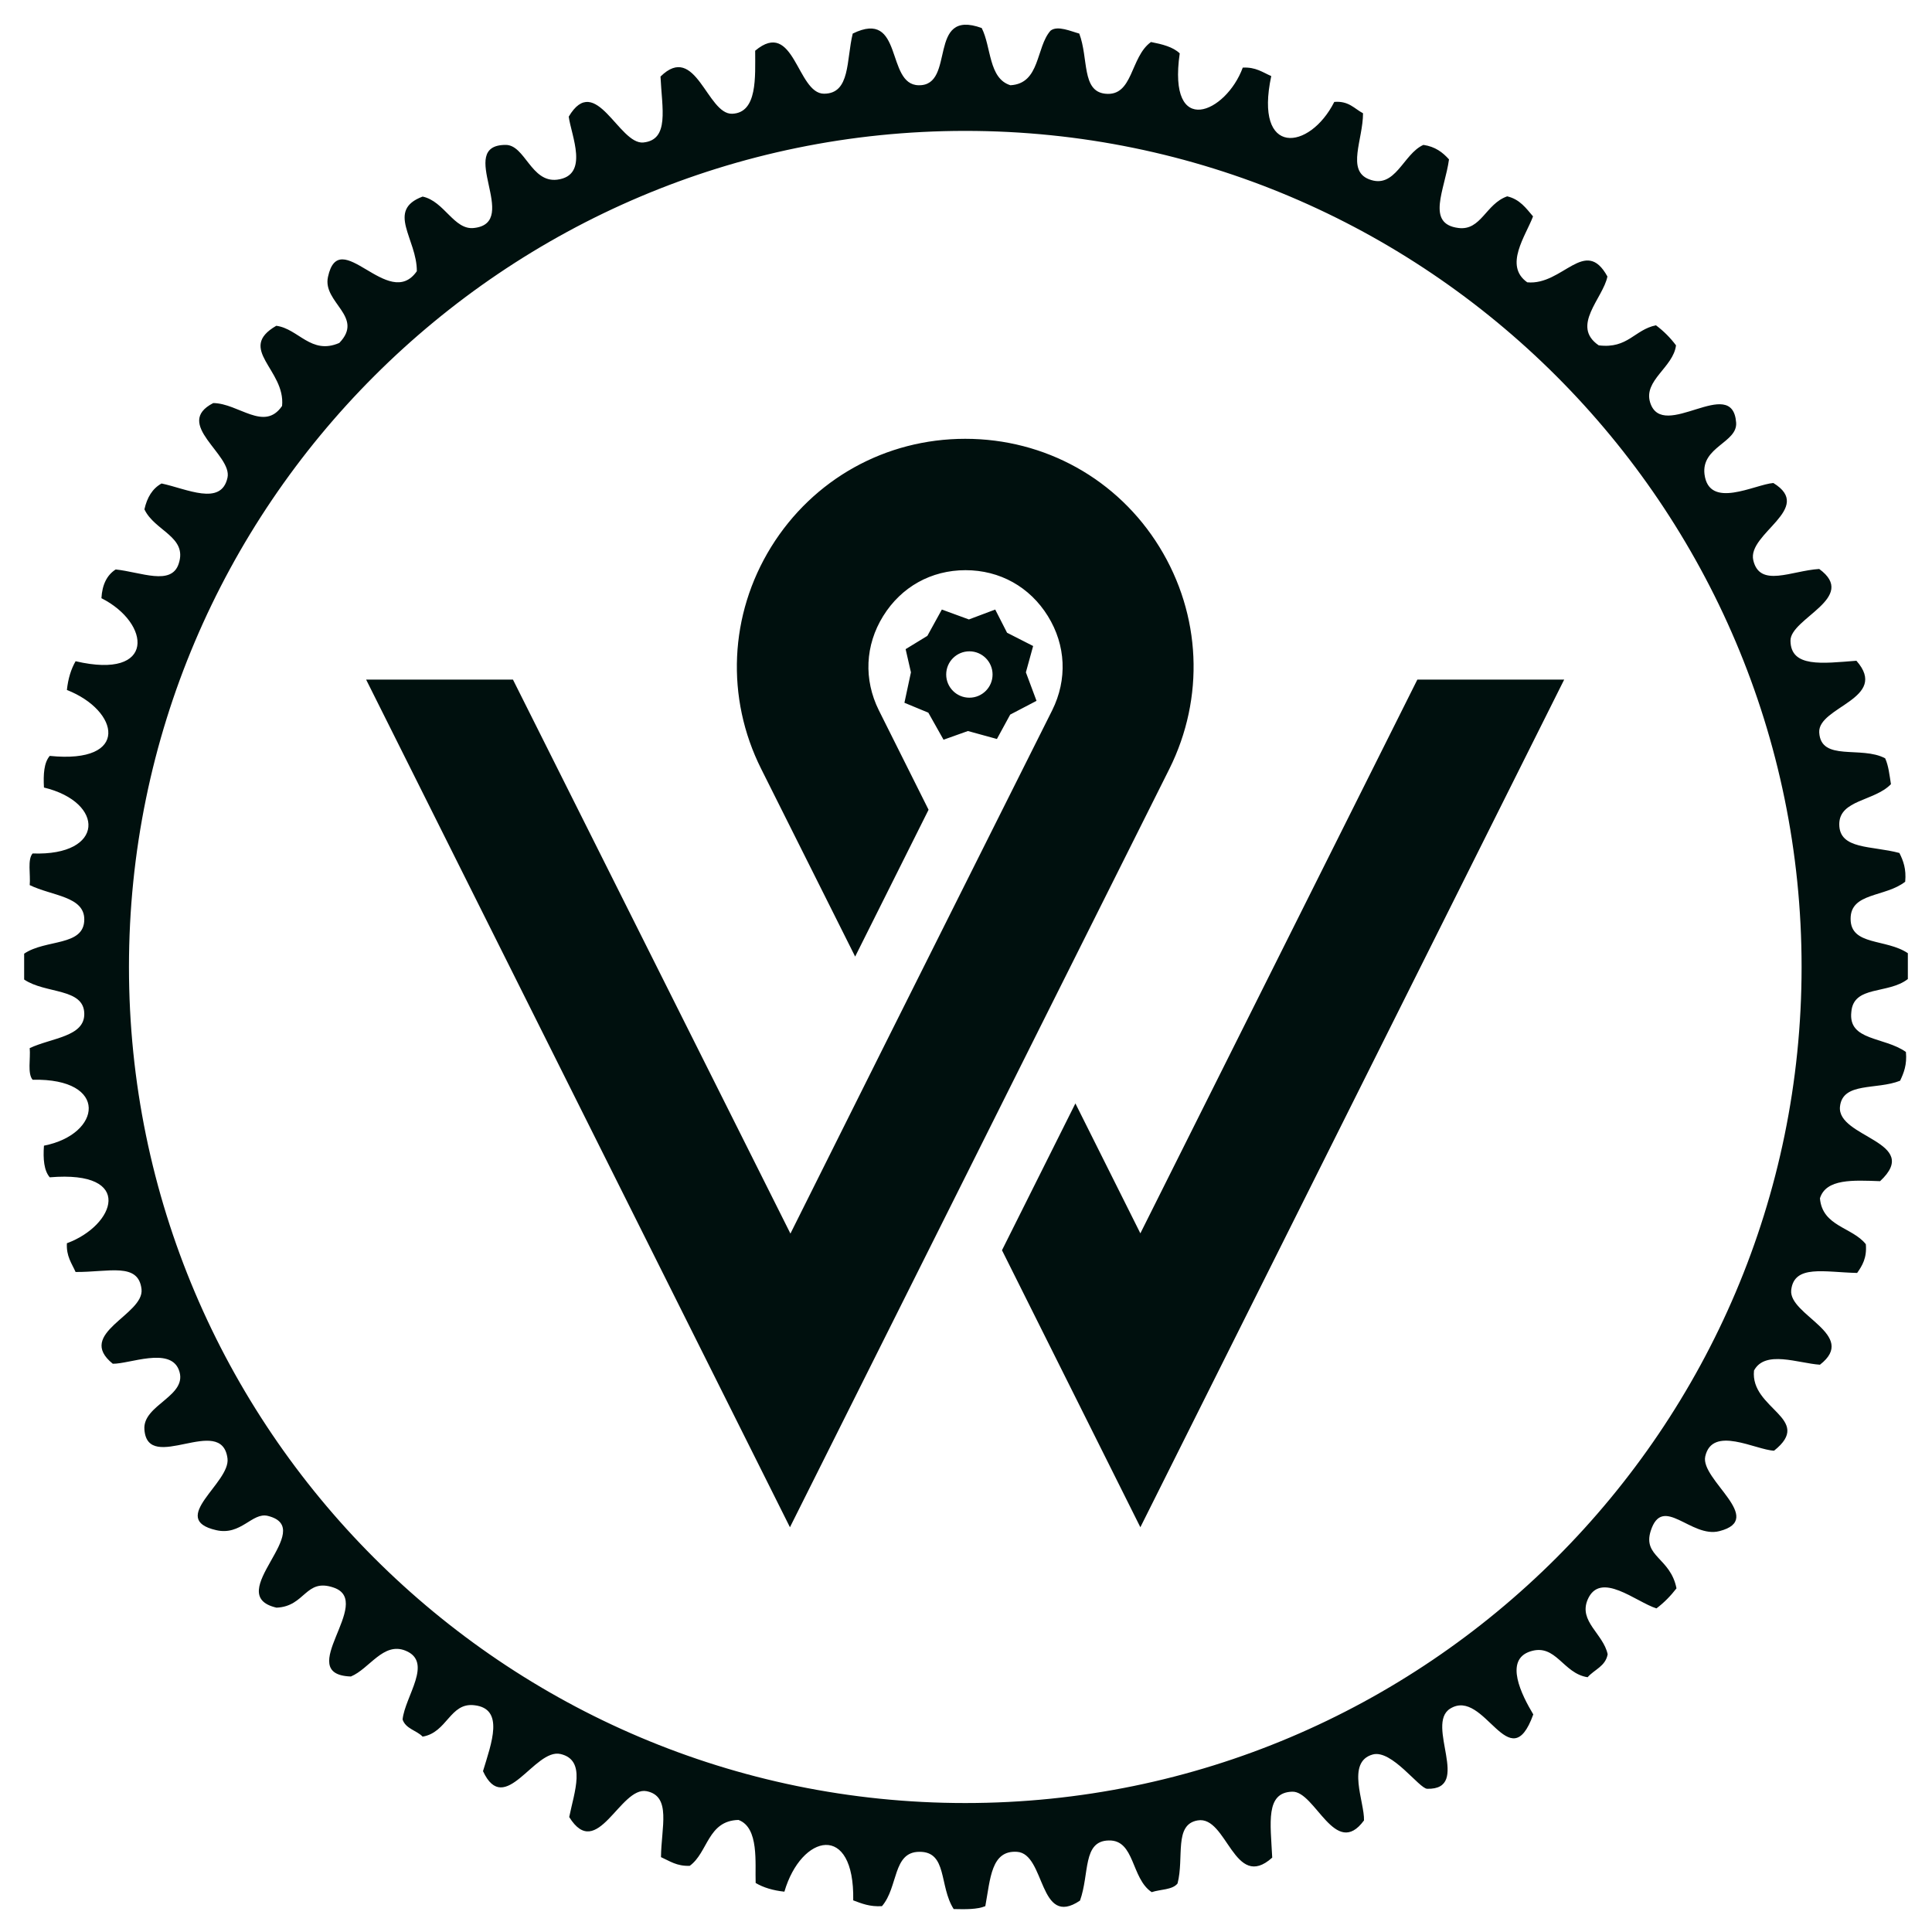<?xml version="1.0" encoding="utf-8"?>
<!-- Generator: Adobe Illustrator 27.1.1, SVG Export Plug-In . SVG Version: 6.00 Build 0)  -->
<svg version="1.1" id="Calque_1" xmlns="http://www.w3.org/2000/svg" xmlns:xlink="http://www.w3.org/1999/xlink" x="0px" y="0px"
	 viewBox="0 0 80 80" style="enable-background:new 0 0 80 80;" xml:space="preserve">
<style type="text/css">
	.st0{fill:#625246;}
	.st1{fill-rule:evenodd;clip-rule:evenodd;fill:#625246;}
	.st2{fill:#CC0000;}
	.st3{fill:#9E998A;}
	.st4{fill:#FFFFFF;}
	.st5{fill:#BC5351;}
	.st6{fill:#5C5B59;}
	.st7{fill:#005568;}
	.st8{fill-rule:evenodd;clip-rule:evenodd;fill:#005568;}
	.st9{fill:#85754E;}
	.st10{fill:#470044;}
	.st11{fill-rule:evenodd;clip-rule:evenodd;fill:#E00A48;}
	.st12{fill:#313B3F;}
	.st13{fill:#454443;}
	.st14{fill:#251B5B;}
	.st15{fill:#FD1206;}
	.st16{fill:#0A104C;}
	.st17{fill:#1CA2AB;}
	.st18{fill:#331E47;}
	.st19{fill-rule:evenodd;clip-rule:evenodd;fill:#696F46;}
	.st20{fill:url(#SVGID_1_);}
	.st21{fill:url(#SVGID_00000127731478884064995350000004624513230501475467_);}
	.st22{fill:url(#SVGID_00000127744108505228690700000002459265581759461777_);}
	.st23{fill:url(#SVGID_00000056424674403943885500000009279396650024994703_);}
	.st24{fill:url(#SVGID_00000085944557561316887770000001295708203105986221_);}
	.st25{fill:url(#SVGID_00000117648888363605172780000006047516359335090351_);}
	.st26{fill:url(#SVGID_00000127755188266358908700000015941437992842343091_);}
	.st27{fill:url(#SVGID_00000091708830499284112540000010593719003321838739_);}
	.st28{fill:url(#SVGID_00000146479152209879309740000016291109541439557804_);}
	.st29{fill:url(#SVGID_00000154393916336112850750000016832872559420384439_);}
	.st30{fill:url(#SVGID_00000078022933840117319180000002466220026246537621_);}
	.st31{fill:url(#SVGID_00000000907587639450362380000013333475996373409668_);}
	.st32{fill:url(#Tracé_338_00000126286739724775951710000007731886347809209527_);}
	.st33{fill:url(#Tracé_354_00000152258337924349718770000016003567768014622877_);}
	.st34{fill:#242320;}
	.st35{fill:#885F24;}
	.st36{fill:#665B54;}
	.st37{opacity:0.65;fill:#B0916C;}
	.st38{fill:#8B6A4B;}
	.st39{fill:#56250D;}
	.st40{fill:#362C31;}
	.st41{fill:#00100E;}
</style>
<path class="st41" d="M79,40.54c0-0.36,0-0.71,0-1.07c-0.9-0.61-2.37-0.3-2.37-1.42c-0.01-1.1,1.43-0.89,2.26-1.54
	c0.05-0.53-0.08-0.87-0.24-1.19c-1.15-0.31-2.49-0.13-2.49-1.19c0-1.02,1.46-0.95,2.14-1.66c-0.06-0.37-0.1-0.77-0.24-1.07
	c-0.99-0.53-2.66,0.15-2.73-1.07c-0.06-1.07,2.92-1.4,1.54-2.97c-1.42,0.11-2.72,0.29-2.73-0.83c-0.01-0.93,2.82-1.78,1.19-2.97
	c-1.15,0.07-2.46,0.79-2.73-0.36c-0.26-1.11,2.55-2.15,0.83-3.2c-0.77,0.06-2.66,1.11-2.85-0.36c-0.14-1.14,1.37-1.31,1.31-2.14
	c-0.15-2.02-3.04,0.81-3.56-0.83c-0.29-0.92,0.96-1.46,1.07-2.37c-0.24-0.32-0.51-0.59-0.83-0.83c-0.89,0.18-1.16,0.98-2.37,0.83
	c-1.17-0.8,0.18-1.95,0.36-2.85c-0.92-1.68-1.85,0.38-3.32,0.24c-0.98-0.69-0.06-1.93,0.24-2.73c-0.29-0.34-0.55-0.71-1.07-0.83
	c-0.89,0.31-1.08,1.43-2.02,1.31C59.03,9.27,59.83,7.85,60,6.6C59.74,6.31,59.43,6.07,58.94,6c-0.84,0.37-1.16,1.86-2.26,1.42
	c-0.93-0.37-0.24-1.64-0.24-2.73c-0.36-0.19-0.59-0.52-1.19-0.47c-1.02,2.02-3.33,2.29-2.61-1.07C52.29,3,52,2.77,51.46,2.8
	c-0.69,1.88-3.12,2.95-2.61-0.59c-0.28-0.27-0.73-0.38-1.19-0.47c-0.87,0.62-0.73,2.27-1.9,2.14c-0.98-0.11-0.68-1.46-1.07-2.49
	c-0.34-0.09-0.9-0.35-1.19-0.12c-0.61,0.69-0.42,2.19-1.66,2.26c-0.91-0.28-0.79-1.59-1.19-2.37c-2.29-0.83-1.05,2.4-2.61,2.37
	c-1.38-0.02-0.61-3.18-2.73-2.14c-0.27,1.09-0.09,2.49-1.19,2.49c-1.12,0-1.23-3.14-2.85-1.78c0,1.08,0.1,2.57-0.95,2.61
	c-1.04,0.04-1.51-2.98-2.97-1.54c0.06,1.32,0.38,2.62-0.71,2.73c-1.01,0.1-1.98-2.94-3.09-1.07c0.1,0.77,0.87,2.44-0.48,2.61
	C21.99,7.57,21.74,6,20.94,6c-2.1,0,0.65,3.22-1.31,3.44C18.8,9.54,18.4,8.33,17.5,8.14c-1.53,0.57-0.23,1.76-0.24,3.09
	c-1.17,1.68-3.21-1.96-3.68,0.24c-0.23,1.06,1.52,1.64,0.47,2.73c-1.17,0.51-1.69-0.59-2.61-0.71c-1.66,0.96,0.39,1.82,0.24,3.32
	c-0.74,1.08-1.8-0.11-2.85-0.12c-1.67,0.86,0.8,2.13,0.59,3.09c-0.26,1.19-1.69,0.46-2.73,0.24c-0.38,0.21-0.6,0.58-0.71,1.07
	c0.42,0.9,1.79,1.13,1.42,2.25c-0.3,0.93-1.56,0.35-2.61,0.24c-0.36,0.23-0.56,0.63-0.59,1.19c2.04,1.03,2.27,3.39-1.07,2.61
	c-0.19,0.33-0.31,0.72-0.36,1.19c2.17,0.85,2.64,3.07-0.71,2.73c-0.24,0.28-0.27,0.76-0.24,1.31c2.53,0.61,2.53,2.84-0.47,2.73
	c-0.22,0.25-0.08,0.87-0.12,1.31c0.92,0.45,2.26,0.46,2.26,1.42c0,1.13-1.6,0.81-2.49,1.42c0,0.36,0,0.71,0,1.07
	c0.88,0.6,2.48,0.34,2.49,1.42c0.01,0.95-1.34,0.99-2.26,1.42c0.04,0.44-0.1,1.05,0.12,1.31c3.18-0.07,2.86,2.26,0.47,2.73
	c-0.04,0.55,0,1.03,0.24,1.31c3.55-0.3,2.7,2,0.71,2.73c-0.03,0.54,0.2,0.83,0.36,1.19c1.38,0.01,2.6-0.41,2.73,0.71
	c0.12,1.07-2.75,1.83-1.19,3.09c0.69,0.01,2.35-0.7,2.73,0.24c0.44,1.1-1.51,1.44-1.42,2.49c0.14,1.85,3.2-0.68,3.44,1.19
	c0.13,1.01-2.48,2.51-0.47,2.97c1.03,0.24,1.49-0.75,2.14-0.59c2.11,0.52-1.94,3.27,0.36,3.8c1.2-0.05,1.19-1.24,2.37-0.83
	c1.71,0.59-1.71,3.6,0.71,3.68c0.77-0.32,1.34-1.44,2.26-1.07c1.16,0.47-0.02,1.89-0.12,2.85c0.13,0.39,0.58,0.45,0.83,0.71
	c1.02-0.17,1.13-1.42,2.14-1.3c1.26,0.14,0.71,1.57,0.36,2.73c0.9,1.94,2.13-0.96,3.21-0.71c1.08,0.25,0.57,1.57,0.36,2.61
	c1.16,1.87,2.11-1.29,3.21-1.07c1.03,0.21,0.6,1.5,0.59,2.73c0.36,0.16,0.65,0.38,1.19,0.36c0.76-0.55,0.74-1.87,2.02-1.9
	c0.86,0.32,0.68,1.79,0.71,2.61c0.32,0.19,0.72,0.31,1.19,0.36c0.7-2.39,2.91-2.89,2.85,0.36c0.35,0.13,0.68,0.27,1.19,0.24
	c0.68-0.79,0.44-2.24,1.54-2.25c1.18-0.02,0.82,1.42,1.43,2.37c0.49,0.01,0.97,0.02,1.31-0.12c0.21-1.14,0.24-2.32,1.31-2.25
	c1.19,0.07,0.89,3.18,2.61,2.02c0.4-1.11,0.1-2.47,1.19-2.49c1.09-0.03,0.92,1.57,1.78,2.14c0.35-0.12,0.86-0.09,1.07-0.36
	c0.28-1.08-0.16-2.44,0.83-2.61c1.22-0.22,1.51,2.96,3.09,1.54c-0.07-1.44-0.29-2.7,0.83-2.73c0.95-0.03,1.78,2.81,2.97,1.19
	c0.03-0.75-0.75-2.42,0.36-2.73c0.79-0.22,1.93,1.42,2.26,1.42c1.86,0.04-0.1-2.67,0.95-3.32c1.42-0.88,2.46,2.96,3.44,0.24
	c-0.48-0.8-1.22-2.26-0.12-2.61c1.06-0.34,1.35,0.92,2.37,1.07c0.28-0.32,0.74-0.45,0.83-0.95c-0.18-0.85-1.21-1.36-0.83-2.26
	c0.52-1.22,2.01,0.1,2.85,0.36c0.32-0.24,0.59-0.52,0.83-0.83c-0.25-1.27-1.4-1.31-1.07-2.37c0.49-1.55,1.67,0.31,2.85,0
	c1.94-0.5-0.8-2.13-0.59-3.09c0.29-1.3,2.09-0.27,2.85-0.24c1.67-1.33-1-1.72-0.83-3.32c0.46-0.86,1.83-0.3,2.73-0.24
	c1.6-1.24-1.3-2.05-1.19-3.09c0.12-1.07,1.37-0.74,2.73-0.71c0.21-0.3,0.41-0.62,0.36-1.19c-0.56-0.71-1.8-0.73-1.9-1.9
	c0.25-0.82,1.38-0.75,2.49-0.71c1.76-1.64-1.8-1.8-1.66-3.09c0.11-1.03,1.52-0.68,2.49-1.07c0.15-0.32,0.29-0.66,0.24-1.19
	c-0.9-0.64-2.4-0.45-2.26-1.66C76.75,40.79,78.18,41.18,79,40.54z M39.97,74.66c-19.1,0-34.63-15.53-34.63-34.62
	c0-19.09,15.54-34.62,34.63-34.62S74.6,20.95,74.6,40.04C74.6,59.13,59.06,74.66,39.97,74.66z M43.01,42.65l5.41-10.81
	c1.47-2.95,1.32-6.38-0.41-9.19s-4.74-4.48-8.04-4.48s-6.3,1.67-8.04,4.48c-1.73,2.8-1.89,6.24-0.41,9.19l3.89,7.77l3.04-6.08
	l-2.06-4.12c-0.63-1.27-0.57-2.69,0.18-3.9c0.75-1.21,1.99-1.9,3.41-1.9s2.66,0.69,3.41,1.9c0.75,1.21,0.81,2.63,0.18,3.9
	l-2.75,5.49l-4.15,8.29c0,0,0,0,0,0l-3.94,7.89L21.24,28.14h-6.08l17.55,35.1l7.26-14.51L43.01,42.65L43.01,42.65z M47.22,51.07
	l-2.69-5.38l-3.04,6.08l5.73,11.47l17.55-35.1h-6.08L47.22,51.07z M38.44,29.51l0.63,1.12l1.01-0.36l1.2,0.33l0.55-1.01l1.09-0.57
	l-0.44-1.18l0.3-1.09L41.7,26.2l-0.49-0.96l-1.09,0.41l-1.12-0.41l-0.6,1.09l-0.9,0.55l0.22,0.96l-0.27,1.26L38.44,29.51z
	 M40.14,26.97c0.53,0,0.96,0.43,0.96,0.96s-0.43,0.96-0.96,0.96c-0.53,0-0.96-0.43-0.96-0.96S39.61,26.97,40.14,26.97z"/>
</svg>
